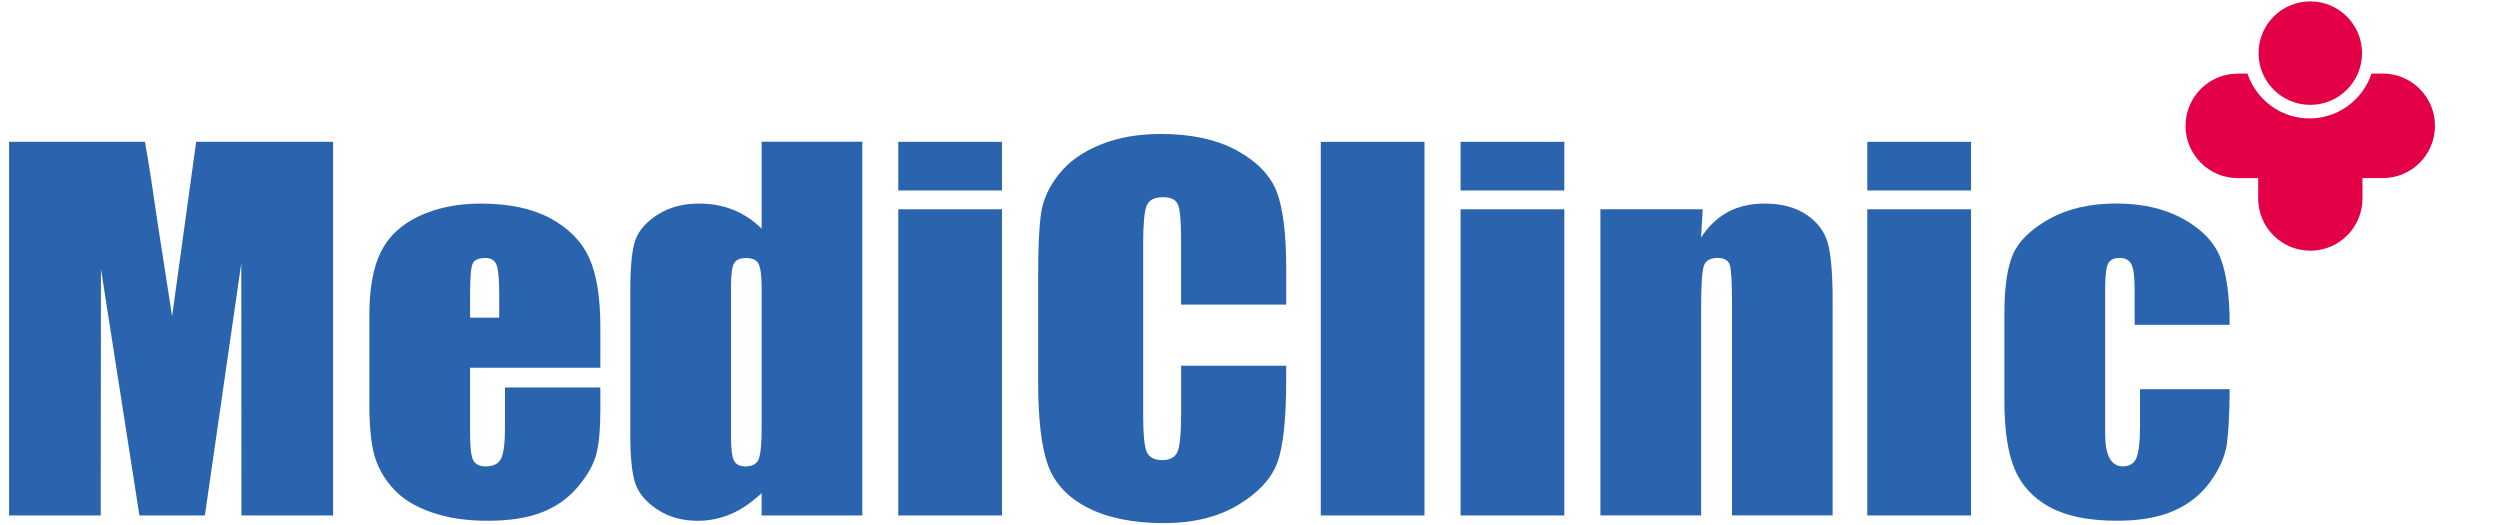 <?xml version="1.0" encoding="UTF-8" standalone="no"?>
<!DOCTYPE svg PUBLIC "-//W3C//DTD SVG 1.1//EN" "http://www.w3.org/Graphics/SVG/1.1/DTD/svg11.dtd">
<svg width="100%" height="100%" viewBox="0 0 200 42" version="1.1" xmlns="http://www.w3.org/2000/svg" xmlns:xlink="http://www.w3.org/1999/xlink" xml:space="preserve" xmlns:serif="http://www.serif.com/" style="fill-rule:evenodd;clip-rule:evenodd;stroke-linejoin:round;stroke-miterlimit:2;">
    <g transform="matrix(0.27,0,0,0.27,0.727,0.111)">
        <g>
            <path d="M96,41.61L96,152.32L68.84,152.32L68.8,77.58L58.01,152.32L38.62,152.32L27.22,79.26L27.15,152.32L0,152.32L0,41.61L40.27,41.61C41.45,48.27 42.65,56.11 43.93,65.14L48.3,93.3L55.43,41.61L96,41.61Z" style="fill:rgb(43,100,174);fill-rule:nonzero;"/>
            <path d="M175.19,108.54L136.59,108.54L136.59,128.09C136.59,132.21 136.9,134.83 137.55,136.01C138.18,137.2 139.42,137.78 141.24,137.78C143.5,137.78 145.02,137 145.78,135.44C146.55,133.86 146.93,130.83 146.93,126.32L146.93,114.4L175.19,114.4L175.19,121.1C175.19,126.71 174.79,131 174.03,134.02C173.28,137.01 171.49,140.24 168.69,143.65C165.89,147.05 162.31,149.63 158.02,151.33C153.71,153.05 148.31,153.89 141.81,153.89C135.31,153.89 129.96,153.06 125.13,151.37C120.31,149.7 116.55,147.37 113.88,144.44C111.19,141.5 109.34,138.25 108.3,134.71C107.28,131.19 106.75,126.04 106.75,119.31L106.75,92.87C106.75,84.93 107.91,78.65 110.23,74.08C112.54,69.51 116.34,66.01 121.59,63.57C126.87,61.13 132.91,59.91 139.75,59.91C148.12,59.91 155.02,61.37 160.46,64.31C165.89,67.28 169.71,71.18 171.9,76.04C174.09,80.89 175.19,87.72 175.19,96.52L175.19,108.54ZM145.23,93.71L145.23,87.12C145.23,82.43 144.96,79.42 144.43,78.06C143.9,76.7 142.79,76.03 141.14,76.03C139.09,76.03 137.81,76.61 137.32,77.76C136.82,78.9 136.59,82.02 136.59,87.12L136.59,93.71L145.23,93.71Z" style="fill:rgb(43,100,174);fill-rule:nonzero;"/>
            <path d="M252.8,41.61L252.8,152.32L222.97,152.32L222.97,145.69C220.09,148.42 217.1,150.49 213.96,151.85C210.8,153.2 207.51,153.9 204.06,153.9C199.44,153.9 195.42,152.78 192.04,150.51C188.65,148.29 186.46,145.65 185.5,142.69C184.53,139.72 184.06,134.89 184.06,128.19L184.06,85.74C184.06,78.77 184.53,73.83 185.5,70.91C186.46,68 188.67,65.43 192.1,63.23C195.56,61.01 199.66,59.9 204.43,59.9C208.13,59.9 211.51,60.53 214.59,61.77C217.66,63.01 220.46,64.86 222.98,67.33L222.98,41.59L252.81,41.59L252.8,41.61ZM222.97,84.42C222.97,81.1 222.63,78.87 222.05,77.73C221.42,76.59 220.2,76.04 218.39,76.04C216.58,76.04 215.46,76.53 214.83,77.58C214.21,78.58 213.9,80.87 213.9,84.42L213.9,128.78C213.9,132.47 214.19,134.9 214.78,136.06C215.37,137.2 216.5,137.79 218.17,137.79C220.08,137.79 221.36,137.14 222.01,135.83C222.64,134.55 222.98,131.37 222.98,126.33L222.98,84.42L222.97,84.42Z" style="fill:rgb(43,100,174);fill-rule:nonzero;"/>
        </g>
        <path d="M294.19,56.03L263.46,56.03L263.46,41.61L294.19,41.61L294.19,56.03ZM294.19,152.32L263.46,152.32L263.46,61.6L294.19,61.6L294.19,152.32Z" style="fill:rgb(43,100,174);fill-rule:nonzero;"/>
        <path d="M378.39,89.84L347.26,89.84L347.26,70.6C347.26,64.99 346.92,61.48 346.29,60.11C345.61,58.69 344.15,58.02 341.9,58.02C339.34,58.02 337.74,58.86 337.06,60.53C336.37,62.23 336.03,65.87 336.03,71.48L336.03,122.92C336.03,128.29 336.37,131.79 337.06,133.43C337.75,135.06 339.28,135.92 341.7,135.92C343.99,135.92 345.5,135.07 346.2,133.43C346.92,131.77 347.27,127.94 347.27,121.86L347.27,107.95L378.4,107.95L378.4,112.26C378.4,123.68 377.53,131.82 375.8,136.6C374.03,141.39 370.18,145.57 364.2,149.18C358.21,152.78 350.84,154.59 342.06,154.59C333.28,154.59 325.43,153.06 319.54,150C313.62,146.94 309.71,142.71 307.78,137.32C305.87,131.93 304.91,123.81 304.91,112.96L304.91,80.64C304.91,72.67 305.19,66.7 305.79,62.7C306.38,58.71 308.13,54.89 311.06,51.2C314,47.5 318.06,44.58 323.25,42.5C328.45,40.37 334.4,39.28 341.16,39.28C350.35,39.28 357.88,40.94 363.86,44.21C369.81,47.5 373.73,51.57 375.62,56.47C377.49,61.37 378.41,68.98 378.41,79.29L378.41,89.8L378.39,89.84Z" style="fill:rgb(43,100,174);fill-rule:nonzero;"/>
        <rect x="388.65" y="41.61" width="30.73" height="110.71" style="fill:rgb(43,100,174);"/>
        <path d="M460.81,56.03L430.07,56.03L430.07,41.61L460.81,41.61L460.81,56.03ZM460.81,152.32L430.07,152.32L430.07,61.6L460.81,61.6L460.81,152.32Z" style="fill:rgb(43,100,174);fill-rule:nonzero;"/>
        <path d="M501.81,61.6L501.33,69.96C503.5,66.62 506.15,64.09 509.27,62.4C512.4,60.75 515.98,59.9 520.09,59.9C525.19,59.9 529.37,61.03 532.61,63.24C535.89,65.47 537.98,68.28 538.9,71.69C539.82,75.09 540.31,80.77 540.31,88.68L540.31,152.3L510.49,152.3L510.49,89.46C510.49,83.22 510.27,79.4 509.82,78.04C509.38,76.69 508.14,76.01 506.13,76.01C504.12,76.01 502.68,76.77 502.15,78.36C501.61,79.93 501.34,84.13 501.34,90.98L501.34,152.3L471.5,152.3L471.5,61.6L501.82,61.6L501.81,61.6Z" style="fill:rgb(43,100,174);fill-rule:nonzero;"/>
        <path d="M581.31,56.03L550.58,56.03L550.58,41.61L581.31,41.61L581.31,56.03ZM581.31,152.32L550.58,152.32L550.58,61.6L581.31,61.6L581.31,152.32Z" style="fill:rgb(43,100,174);fill-rule:nonzero;"/>
        <path d="M657.95,95.82L629.79,95.82L629.79,85.36C629.79,81.72 629.49,79.25 628.85,77.95C628.22,76.65 627.06,76.02 625.35,76.02C623.64,76.02 622.51,76.58 621.92,77.71C621.35,78.85 621.06,81.39 621.06,85.35L621.06,128.08C621.06,131.31 621.48,133.73 622.37,135.35C623.27,136.96 624.54,137.77 626.26,137.77C628.26,137.77 629.62,136.95 630.33,135.26C631.03,133.56 631.39,130.39 631.39,125.7L631.39,114.91L657.95,114.91C657.9,122.14 657.61,127.59 657.11,131.22C656.57,134.83 654.94,138.55 652.17,142.38C649.39,146.17 645.76,149.06 641.28,150.98C636.82,152.92 631.28,153.88 624.68,153.88C616.29,153.88 609.64,152.57 604.71,149.88C599.78,147.22 596.32,143.48 594.28,138.68C592.23,133.88 591.2,127.06 591.2,118.19L591.2,92.44C591.2,84.72 592.04,78.91 593.71,75.02C595.39,71.07 598.96,67.59 604.41,64.52C609.88,61.43 616.5,59.89 624.33,59.89C632.16,59.89 638.75,61.43 644.23,64.48C649.75,67.53 653.41,71.36 655.23,76.03C657.03,80.68 657.95,87.27 657.95,95.81" style="fill:rgb(43,100,174);fill-rule:nonzero;"/>
        <path d="M681.84,0C690.3,0 697.17,6.86 697.17,15.33C697.17,23.8 690.31,30.66 681.84,30.66C673.37,30.66 666.51,23.8 666.51,15.33C666.51,6.86 673.37,0 681.84,0" style="fill:rgb(228,0,70);fill-rule:nonzero;"/>
        <path d="M703.34,21.39L699.99,21.39C697.42,29.1 690.16,34.68 681.61,34.68C673.06,34.68 665.8,29.1 663.23,21.4L660.33,21.4C651.8,21.4 644.88,28.33 644.88,36.88C644.88,45.43 651.8,52.36 660.33,52.36L666.4,52.36L666.4,58.39C666.4,66.94 673.32,73.87 681.85,73.87C690.38,73.87 697.3,66.94 697.3,58.39L697.3,52.35L703.33,52.35C711.86,52.35 718.78,45.42 718.78,36.87C718.78,28.32 711.86,21.39 703.33,21.39" style="fill:rgb(228,0,70);fill-rule:nonzero;"/>
    </g>
</svg>
